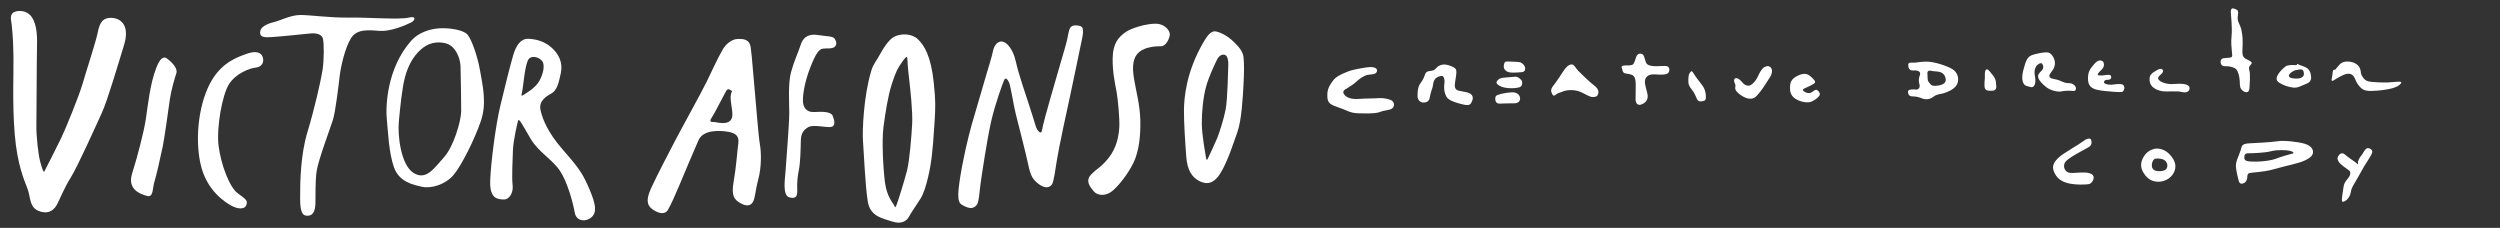 <?xml version="1.0" encoding="UTF-8"?>
<svg id="Layer_2" xmlns="http://www.w3.org/2000/svg" version="1.1" viewBox="0 0 2413.89 220">
  <rect x="0" y="0" width="2413.89" height="220" fill="#333333" stroke="none"/>
  <!-- Generator: Adobe Illustrator 29.8.1, SVG Export Plug-In . SVG Version: 2.1.1 Build 2)  -->
  <defs>
    <style>
      .st0 {
        fill: #fff;
      }
    </style>
  </defs>
  <path class="st0" d="M11.33,24.34c-.43-4.37-1.89-8.32.56-11.35,2.46-3.03,13.04-4.53,18.71,3.41,5.67,7.94,5.3,21.18,5.11,30.25-.34,15.94-.34,61.21-.59,73.26-.25,12.05,1.97,29.77,3.69,36.16s3.2,10.82,3.94,9.6,12.05-23.62,16.24-32.23,17.22-40.35,20.92-53.14c3.7-12.79,12.79-40.35,14.52-49.21s4.68-14.52,14.03-13.78c9.35.74,16.73,8.37,11.32,26.08-5.42,17.71-16,53.63-21.4,65.45-5.41,11.81-23.37,51.92-30.02,62.5-6.65,10.58-11.32,22.63-13.29,26.08-1.97,3.45-6.4,10.08-16.73,6.64-10.34-3.45-8.61-13.53-11.81-21.9-3.2-8.37-9.84-23.13-12.3-52.4-2.46-29.27-.98-59.79-1.23-74.3-.25-14.51-.61-20.39-1.66-31.11h0Z"/>
  <path class="st0" d="M150.86,65.59c2.72-6.86,5.96-12.23,10.35-9.09s10.66,9.41,9.09,14.11-5.02,16.62-6.27,25.09-5.02,36.69-6.9,45.78-6.27,28.54-8.15,34.49c-1.88,5.96-.63,15.05-7.21,13.17-6.58-1.88-19.13-6.27-14.11-21.95,5.02-15.68,11.29-39.82,13.17-52.37,1.88-12.55,4.08-34.18,10.04-49.23Z"/>
  <path class="st0" d="M238.67,51.79c7.76-2.77,13.48-1.57,15.05,3.45s-.94,9.41-6.9,10.04-19.13,5.65-25.71,16c-6.58,10.35-12.23,42.02-10.04,59.58,2.19,17.57,10.35,39.82,18.5,45.78,8.15,5.96,10.04,7.21,8.15,11.6s-8.78,3.45-14.42.31c-5.64-3.14-24.15-14.42-29.79-40.76-5.64-26.34-1.06-60.11,10.98-80.28,10.66-17.88,25.4-22.58,34.18-25.71h0Z"/>
  <path class="st0" d="M251.52,29.21c.86-3.47,7.21-6.58,12.86-7.84s16.31-6.9,25.71-6.9,29.17,2.82,46.72,2.5c17.56-.32,49.01,2.25,58.01,0,7.52-1.88,5.96,2.82,2.19,4.71-6.62,3.31-20.38,8.78-30.11,8.15s-21.95-2.5-27.9,6.9c-5.95,9.41-10.04,28.22-10.98,36.38-.94,8.15-4.08,34.81-6.58,42.65s-14.11,38.88-15.68,49.23c-1.56,10.35-.94,26.03-1.25,32.3-.31,6.27-2.19,10.66-6.9,10.98s-7.84-1.55-7.84-16.62c0-18.5.63-42.96,7.21-64.6,6.58-21.64,12.86-49.23,14.42-59.26s1.57-26.34.31-30.73-7.21-5.33-12.54-4.71c-5.33.62-31.05,3.14-37,3.45-5.95.31-12.54.94-10.66-6.58h0Z"/>
  <path class="st0" d="M463.5,68.12c-2.5-14.42-8.15-29.79-11.92-34.49-3.77-4.71-17.25-6.9-27.59-6.27-10.35.63-20.73,4.99-26.65,11.6-24.15,26.97-25.09,64.6-23.83,76.51,1.25,11.92,1.88,31.98,6.9,46.09,5.02,14.11,18.5,16.94,27.28,18.82,8.78,1.88,22.27-2.19,30.11-11.29,7.84-9.09,21.01-35.75,26.65-52.68,5.65-16.94,1.57-33.86-.94-48.3h0ZM428.69,151.86c-9.41,10.35-17.25,22.9-29.48,15.05-12.23-7.84-15.36-36.07-14.11-49.55,1.25-13.48,3.14-32.61,5.96-42.96s7.52-19.75,15.36-26.65c6.84-6.02,14.74-8.15,23.83-5.96,9.09,2.19,14.11,13.48,14.42,22.27.31,8.78.63,34.18.63,43.28s-7.21,34.18-16.62,44.53h0Z"/>
  <path class="st0" d="M567.65,179.29c-5.93-13.65-11.28-19.88-24.92-35.6-13.65-15.72-18.69-28.19-20.77-37.09-2.08-8.9,5.05-13.35,10.39-16.32,5.34-2.97,7.12-9.79,9.2-19.88,2.08-10.08-2.08-18.39-9.2-24.62-7.12-6.23-15.13-8.01-22.25-8.31-7.12-.3-11.74,6.17-14.54,15.72-3.56,12.16-8.01,30.55-12.46,48.95-4.46,18.39-9.2,55.18-9.79,72.39-.59,17.21,6.82,17.8,12.75,18.1,5.93.3,9.79-6.82,8.9-13.95-.89-7.12,0-24.62.3-33.52.3-8.9,4.15-26.11,5.05-28.78s4.75,5.34,12.16,17.8c7.42,12.46,20.77,19.88,27.89,30.26,7.12,10.39,12.75,30.26,14.54,40.65,1.78,10.39,13.65,8.9,17.8,2.97,4.15-5.93.89-15.13-5.05-28.78h0ZM520.55,78.49c-3.87,6.74-13.04,11.75-14.9,13.04-1.86,1.29-2.34,1.03-2.01-.43,2.14-9.45,2.44-23.64,5.87-32.38,2.4-6.1,10.74-3.87,13.9.15,3.15,4.01,1,12.9-2.86,19.63Z"/>
  <path class="st0" d="M733.72,139.39c-1.49-8.43-3.47-36.73-4.71-48.88-1.24-12.16-2.98-37.47-4.22-45.16s-7.45-7.94-12.9-7.69-11.13,4.86-14.39,10.67c-5.71,10.18-9.43,18.86-14.89,30.02-5.45,11.17-25.81,47.9-30.53,57.08-4.71,9.18-17.37,33-23.57,46.65-6.2,13.65-1.98,17.86,2.73,20.84,4.71,2.98,10.67,4.71,13.65-.25s7.2-14.64,11.17-24.07c3.97-9.43,13.65-32.51,18.37-43.18,4.71-10.67,21.34-9.43,28.53-8.19,7.2,1.24,10.92,3.97,9.92,11.17-1,7.2-1.98,22.58-4.47,36.73-2.49,14.14.49,17.37,6.2,20.84,5.71,3.47,10.18,2.98,12.41-1,2.23-3.97,2.23-10.92,5.21-22.08,2.98-11.17,2.98-25.06,1.49-33.5h-.01ZM702.7,118.05c-4.96,1.98-12.16-.49-14.14-.25-1.98.25-3.4-.85-2.23-2.73,2.85-4.59,4.98-8.52,6.49-11.54s6.88-13.11,8.3-15.66,3.21-1.7,4.25-.85c1.04.85,1.98.47,1.31,1.5-2.59,3.98-.25,13.65.25,18.12.49,4.47.74,9.43-4.22,11.41h-.01Z"/>
  <path class="st0" d="M773.23,42.92c1.7-5.19,5.8-10.73,16.24-9.14s14.79,1.02,16.54,3.77,2.32,5.8-.29,7.83-7.4,1.02-11.16,1.59-6.81,4.35-12.33,18.56c-5.52,14.21-7.11,26.25-6.96,31.9s2.9,11.16,10.88,10.73c7.98-.43,16.24-.58,17.99,3.92,1.74,4.5,3.05,10.3-2.61,10.59-5.66.29-16.54-2.61-21.18.14-4.64,2.75-6.96,5.95-7.11,13.19-.14,7.25-.43,21.02-1.88,27.99-1.45,6.96-1.88,13.49-1.59,19.28.29,5.8-.87,9.14-7.69,7.25-6.82-1.89-4.06-17.99-3.62-24.94s3.62-45.82,3.62-56.27-1.31-28.56,1.74-39.73c3.05-11.17,6.52-17.83,9.43-26.68l-.02.02h0Z"/>
  <path class="st0" d="M901.56,79.53c-2.69-25.6-9.23-35.82-15.21-41.58s-16.15-5.76-22.57-2.66c-6.42,3.1-12.18,13.72-15.05,18.81s-5.6,8.15-7.31,13.72c-7.71,25.13-8.88,59.01-8.15,68.52.73,9.51,2.19,43.41,4.63,58.29,2.44,14.89,15.12,16.34,23.66,19.26,8.53,2.93,13.9-.48,16.09-4.63,2.19-4.15,5.61-8.78,11.22-17.56,5.61-8.78,9.75-31.22,10.73-40s1.71-16.59,2.69-32.68,1.26-20.54-.73-39.51h0ZM880.74,119.76c-.64,11.58-2.42,34.91-4.99,45.05-2.58,10.14-9.17,31.06-10.3,33.63-1.13,2.58-1.29,1.61-2.09-.16s-7.08-8.36-8.85-21.88c-1.77-13.52-3.22-40.71-1.45-53.91s4.19-29.29,7.88-40.87c3.7-11.58,5.56-15.56,10.98-23.03,2.37-3.25,4.02-4.88,4.17-2.29s.29,7.61,1.58,18.66c1.29,11.05,3.71,33.21,3.07,44.8h0Z"/>
  <path class="st0" d="M958.95,48.65c1-4.77,4.35-9.17,8.85-8.52s10.46,7.56,13.03,19.3,9.97,33.3,12.39,40.71c2.42,7.41,5.31,16.42,6.75,21.4s5.48,8.85,6.12,4.35c.64-4.5,4.99-20.27,8.2-31.38s12.55-43.45,14.8-51.17,2.25-12.39,4.03-16.09,7.4-3.06,10.62-1.77,1.77,8.85.81,13.03-8.52,41.68-11.1,53.1c-2.58,11.42-11.26,51.97-12.87,62.43-1.61,10.46-3.06,20.27-4.51,23.33s-5.8,5.48-12.23.97-8.69-8.36-10.78-18.35-10.3-42.32-12.23-49.72c-1.93-7.4-4.99-27.03-6.43-30.42s-3.54-5.48-4.83-2.58-8.69,23.01-12.55,39.91c-3.86,16.9-9.17,52.3-10.3,60.66-1.13,8.36-1.45,16.9-3.38,19.63s-5.15,4.83-10.94,2.09-9.01-2.9-5.96-23.97c3.05-21.08,8.69-44.25,11.75-55.03,3.06-10.78,11.42-38.78,13.68-46.82s5.48-17.38,7.08-25.1v.02h0Z"/>
  <path class="st0" d="M1074.32,56.53c.19-15.21,5.96-20.59,11.91-25.1s21.4-8.85,30.25-8.52,13.52,7.24,13.03,10.94-3.7,10.78-8.52,10.78-14.97.48-21.08,5.64-6.91,13.84-4.99,25.58,5.8,25.42,6.12,40.23c.32,14.8-1.13,29.93-6.75,41.36-5.63,11.42-15.29,23.33-21.24,27.68-5.95,4.35-13.36,3.86-16.9-.32-3.54-4.19-8.35-10.01-2.9-15.93,5.8-6.28,10.15-7.27,17.7-17.06,7.08-9.17,9.33-20.27,9.81-29.29.41-7.74-1.35-26.82-2.58-33.46-1.61-8.69-4.03-19.63-3.86-32.5h-.01Z"/>
  <path class="st0" d="M1200.63,54.76c-.81-6.91-8.2-13.19-11.42-16.25s-10.46-7.4-15.45-8.2c-4.99-.81-8.95,5.66-11.75,10.46-16.74,28.64-18.67,53.58-18.83,65.33-.16,11.75,1.29,33.14,2.25,45.53s5.31,19.46,12.55,23.17c7.24,3.7,14.32,2.9,21.08-8.69,6.75-11.58,11.42-26.71,15.61-38.3,4.19-11.58,5.31-33.79,5.96-45.37.64-11.58.81-20.75,0-27.68ZM1185.99,62.65c-.16,3.38-.64,33.14-2.58,43.13-1.93,9.97-6.43,23.33-8.04,27.36-1.61,4.03-8.2,18.03-9.17,20.11s-1.45.97-1.93-2.09c-.48-3.06-3.7-20.59-3.86-31.38-.16-10.78,1.29-26.23,4.19-36.36,2.9-10.14,7.95-20.56,10.46-25.75,2.58-5.31,6.59-5.64,8.52-4.19,1.93,1.45,2.58,5.8,2.42,9.17h0Z"/>
  <g>
    <path class="st0" d="M1983.27,165.9c-2.53-5.8.28-10.05,5.12-14.32,4.82-4.27,18.49-11.68,23.13-15.26s7.43-2.81,7.73-.87,1.12,4.75-3.32,7.12-19.16,10.08-21.69,13.71c-2.53,3.63-1.25,8.56,2.75,10.23s15.11-1.42,21.36,1.01,1.9,8.99-.57,9.98-14.76,1.25-21.89-.84c-7.14-2.09-10.33-5.53-12.61-10.73h0Z"/>
    <path class="st0" d="M2093.98,148.17c-4.63-4.48-10.74-5.33-14.27-4.35s-7.78,3.16-10.72,9.05c-2.75,5.52-1.81,10.12,1.08,14.57,2.87,4.44,7.01,8.04,14.02,8.03,7.02-.02,13.42-4.25,15.67-10.69,2.25-6.43-1.13-12.12-5.76-16.6h0ZM2090.46,164.21c-2.13,1.18-12.16,2.88-12.71-3.79-.29-3.5,1.39-6.98,3.67-7.28s7.89-.17,10.1,3.04c2.21,3.21,1.08,6.86-1.06,8.04h0Z"/>
    <path class="st0" d="M2225.64,138.87c-6.97-2.08-20.43-3.44-26.23-2.52-5.81.92-23.36,1.93-27.22,2.02s-7.04.89-7.79,3.51c-.76,2.61-1.15,4.18-2.81,8.35-1.67,4.17-3.36,7.35-2.4,13.27,1.08,6.68,1.59,7.4,2.38,10.93s3.43,3.41,5.56,2.05,2.71-3.62,2.75-5.72.6-3.49,2.71-3.8c2.11-.3,14.05-1.26,19.69-2.71,5.64-1.45,18.51-5.02,24.15-6.29,5.64-1.28,13.42-4.25,15.96-8.05s.2-8.94-6.76-11.02h.01ZM2213.69,148.23c-1.94.48-11.46,3.08-15.88,4.9s-15.5,3.51-25.65,2.75c-3.15-.23-5.24-1-5.17-3.97s1.32-4,4.12-3.94c2.8.06,15.78-.34,21.78-1.96,6-1.62,14.57-1.08,17.71-.47,3.15.59,5.04,2.22,3.1,2.7v-.02h0Z"/>
    <path class="st0" d="M2258.04,155.9c-.98-1.87-1.52-2.49-.6-4.57s3.45-5.01,6.7-2.13c3.27,2.87,6.9,5.07,9.83,7.24s2.9,3.4,2.78.76,1.87-5.39,3.32-7.12,2.74-5.03,4.7-6.55,6.64.67,5.7,3.81-5.54,9.49-7.48,12.81c-2.73,4.67-7.86,14.19-9.85,17.31-2,3.11-2.92,5.54-3.35,8.34s-2.23,5.73-3.84,7.1-4.8,3.4-4.73.24c.07-3.16,1.07-8.39,1.5-12.06.43-3.67,1.71-5.75,4.23-8.66,2.52-2.91,3.12-6.24,1.4-7.68s-8.63-5.63-10.32-8.82h0Z"/>
  </g>
  <g>
    <path class="st0" d="M1298.45,91.9c-1.65-1.83-2.28-3.68.44-5.59s7.62-4.42,10.29-7.05c3.31-3.25,8.17-6.49,11.64-7.03s7.92-.12,8.71-3.39c.81-3.27-3.24-4.08-6.34-4.11s-15.84,2.37-18.75,3.31-12.97,4.51-16.48,8.73c-3.51,4.22-6.07,8.63-6.3,13.45-.23,4.82.12,8.3,3.57,10.46s10.39,3.95,14.62,5.92,7.31,2.77,12.91,2.82c5.6.04,15.24.52,19.89-1.37,4.65-1.89,9.48-1.46,11.81-3.56s1.79-5.78-.52-7.34-9.05-2.78-12.14-2.43c-3.09.35-13.32.27-20.08.79s-11.18-1.26-13.29-3.59h.01Z"/>
    <path class="st0" d="M1368.73,92.97c.06,3.48,2.46,5.82,5.16,6.03s5.99-.71,6.61-4.76,1.8-6.93,2.6-9.63.43-4.82,2-7.51,5.24-3.81,7.17-3.8,2.85,3.89,2.45,6.59c-.41,2.7-.64,7.32.67,10.62,1.31,3.29,1.49,5.8,12.08,8.98,10.58,3.18,11.95,2.23,13.52-1.04s1.79-6.36-2.04-8.32-10.6-1.83-12.7-3.59-1.69-4.84-1.08-8.69,1.83-9.44.29-11.39-7.3-3.93-10-4.14-5.8.52-7.94,2.64-2.73,3.06-5.63,3.43-4.83.54-5.82,3.23-1.98,5.39-3.93,7.88-3.53,5.57-3.41,13.48h-.01s0-.01,0-.01Z"/>
    <path class="st0" d="M1452,63.03c.43-3.06,1.58-3.85,3.7-3.64s9.27.08,11.77.69,4.99,3.33,5.16,5.45-.42,4.05-3.89,4.22-5.99.52-9.85.29-7.5-2.58-6.88-7.01h-.01Z"/>
    <path class="st0" d="M1446.47,77.06c-1.49,1.46-2.35,2.87-.23,4.63s5.18,2.95,9.81,3.37,10.04-.1,11.98-1.25,2.37-4.99.83-6.55-3.25-3.51-6.53-3.14-7.92.7-10.23.87-4.26.73-5.61,2.08h-.01s0,0,0,0Z"/>
    <path class="st0" d="M1445.95,91.72c-2.67,1.04-2.35,3.84-1.98,5.39s1.33,3.1,4.41,2.93,9.07-.31,13.32-.27,6.2-2.06,6.03-4.78-1.89-4.84-5.16-5.64-12.75.85-16.62,2.36h.01Z"/>
    <path class="st0" d="M1498.05,89.25c-1.19-3.35,1.21-5.78,2.97-8.08s6.07-8.63,8.61-12.66,5.46-6.32,7.97-6.3,3.64,3.51,6.32,6.23,11.29,11.1,14.55,13.45,5.55,5.07,4.76,8.34-2.93,3.45-5.63,3.43-5.57-2.18-11.15-4.74-12.72-2.24-16.4-.92-5.8,1.87-7.55,3.22-2.91,2.29-4.42-1.97c0,0-.02,0-.02,0Z"/>
    <path class="st0" d="M1566.01,65.94c.8,2.18.73,4.26,3.04,4.85s6.17.64,8.09,2.39c1.92,1.75,2.27,5.62,2.24,8.71s-.1,10.62-.13,14.09,1.87,6.57,6.13,4.68,6.61-5.15,5.12-10.96c-1.49-5.81-3.37-11.04-1.42-14.3,1.95-3.26,5.44-3.81,9.1-3.58s11,.87,12.75-1.62.83-5.4-1.1-6.19-8.88.11-12.16-.11-7.13-.45-8.46-3.74c-1.33-3.29-1.48-6.96-3.6-7.94s-4.63-.43-5.82,2.85c-1.19,3.27-1.79,6.36-3.35,7.3-3.38,2.06-12.15-1.08-10.46,3.57h.02s0,0,0,0Z"/>
    <path class="st0" d="M1630.19,76.75c.21-4.05.43-5.2,1.8-6.93s1.94-1.33,3.47,1.39,5.72,7.96,7.82,10.69c2.1,2.73,3.43,5.63,3.77,9.69s-.05,5.4-2.56,5.96-4.64.92-5.97-1.98c-1.33-2.91-2.64-6.4-5.13-9.31s-3.43-5.05-3.2-9.48h0Z"/>
    <path class="st0" d="M1674.91,80.26c-1-2.31-.73-5.03,1.78-4.81s4.99,3.33,6.32,4.88,4.8,3.52,7.71,1.62,5.06-4.78,6.84-8.63c1.77-3.85,3.74-7.3,6.26-8.63s4.84-1.12,6.36,1.02c1.52,2.14.71,6.18-1.43,9.25s-6.46,10.36-9.19,13.62-4.69,6.32-8.55,6.68-7.32-1.42-10.39-3.57-5.55-4.68-5.15-7.19.21-2.51-.54-4.26h-.01Z"/>
    <path class="st0" d="M1728.31,84.05c.22-3.69.65-7.71,7.44-10.94,6.78-3.23,9.86-1.65,12.93,1.08,3.06,2.73,5.16,4.87,3.03,6.4s-8.34,4.37-9.69,4.93-1.75,1.72-.21,2.7,4.61,2.74,7.52.84,3.89-3.24,5.8-1.68,2.67,3.7,1.31,5.41-4.67,4.39-7.96,5.53-10.32.35-15.6-3.43c-3.83-2.74-4.76-6.99-4.53-10.85h-.01Z"/>
    <path class="st0" d="M1887.06,68.19c-3.51-3.34-16.21-7.69-23.53-8.47-7.31-.78-12.51.83-15.35.8s-5.66-.52-5.68,2.08.89,5.91,5.14,5.47,6.83,1.24,6.34,3.6c-.5,2.36-2.16,4.46-.56,10.14.64,2.28-.76,4.95-3.34,4.69-2.6-.26-8.02-.54-7.81,2.06.22,2.6.9,4.49,4.44,4.52s6.13.76,9.19,1.97c3.06,1.2,7.3,1.24,10.87-1.56,3.57-2.8,6.87-2.54,9.94-3.44,3.08-.92,10.41-3.68,12.81-8.38s1.04-10.14-2.48-13.47h.01s0-.01,0-.01ZM1877.51,80.13c-2.62,2.34-5.92,2.54-9.47,2.74-3.54.2-4.46-2.16-5.86-3.83s-.8-4.51-1.12-7.09c-.44-3.54,1.22-4.24,4.04-3.5s6.14.06,9.66,1.74,5.36,7.6,2.74,9.93h.01s0,.01,0,.01Z"/>
    <path class="st0" d="M1916.51,72.7c-.25-4.76,1.25-7.78,4.28-4.21s4.9,5.71,5.82,8.31.44,3.54.88,6.14-.98,4.71-4.06,4.68-7.08.64-7.28-4.31.54-6.84.33-10.61h.01s0,.01,0,.01Z"/>
    <path class="st0" d="M1953.6,67.84c-2.42,9.37-.24,14.69,3.88,15.37,2.98.5,4.23,1.92,6.14.06s1.94-5.88,1.26-9.43c-.68-3.55-.64-6.61.79-9.2s4.76-4.44,5.93-3.26,2.32,4.27-.3,6.84c-2.62,2.58-4.05,3.98-3.13,7.05.92,3.08,4.66,6.65,8.18,9.27s10.34,4.58,14.36,3.67,8.74-.63,11.33-.37,3.1-3.04,1.46-4.94c-1.64-1.9-3.04-2.62-6.82-2.66s-6.59-2.18-9.88-3.16-9.97-.97-7.5-5.49c1.92-3.52,4.29-4.68,4.81-9.63.52-4.95-2.98-10.17-6.04-11.15s-11.3.93-14.89,1.99c-5.44,1.6-6.97,4.93-9.57,15.01h-.01s0,.01,0,.01Z"/>
    <path class="st0" d="M2016.07,75.01c.06-6.85,3.16-9.65,6.25-13.39,3.1-3.74,6.17-3.72,7.81-2.52s2.32,5.21-1.02,8.25c-3.33,3.04-4.77,5.15-2.64,5.4s4.72.04,7.56-.4c2.84-.44,4.48.04,4.46,2.16s-1.68,2.58-4.04,2.56-4.04,2.32-2.16,3.52,5.42,1.46,8.49,1.02,8.27-1.1,9.67.8.66,5.9-1.71,6.36-10.61-.33-15.81-.85-11.08-1.28-13.89-3.9c-2.81-2.62-3.02-5.93-2.98-8.99h0Z"/>
    <path class="st0" d="M2075.53,75.78c.21-3.54,2.4-5.17,5.02-6.8s5.46-3.26,7.1-2.06,1.16,3.08-1.94,5.64-1.92,4.23-.06,5.66c2.02,1.55,6.11,2.65,9.41,2.92s8.5-.63,12.75-.12,6.59,1.95,6.33,4.54-2.64,4.46-7.58,3.24-13.92-.12-17.93-.63-13.66-2.72-13.1-12.39h-.01s0,.01,0,.01Z"/>
    <path class="st0" d="M2155.04,50.31c.15,3.06,1.38,4.97-2.41,5.4s-7.55-.07-8.28,2.52.18,5.9,4.2,5.7,8.72,1.02,10.59,2.93c1.88,1.91,3.24,6.87,3.44,11.35s-.06,6.84,2.74,9.23,6.35,2.42,6.63-2.06,1.07-13.67-.08-17.47c-1.14-3.78.98-4.71,1.94-6.12.96-1.4.02-2.36-3.5-4.04s-5.64-2.64-5.1-10.19c.54-7.55.13-14.39-1.24-19.59s-4.18-7.12-3.18-13.01c1-5.89-1.14-5.44-3.02-6.4s-4-.74-3.8,3.04,1.51,15.59.74,22.89c-.78,7.31.13,11.57.33,15.81h0Z"/>
    <path class="st0" d="M2227.02,65.43c-2.85-1.67-6.37-2.43-7.72-3.2s-1.57-.78-1.47.04-1.81.64-3.56.52c-1.75-.12-5.63-.06-7.62,1.51s-4.64,3.92-6.49,6.7c-1.68,2.52-3.6,6.1.4,8.73,3.99,2.63,9.16,4.33,13.64,4.84,4.48.52,7.8-1.82,11.59-3.2,3.79-1.38,5.93-3.02,5.73-7.03s-1.65-7.25-4.5-8.92h.01s0,.01,0,.01ZM2221.7,75.16c-1.92.97-6.3.87-9.02.25-2.73-.62-3.01-2.28-2.21-3.51,1.55-2.39,4.57-3.78,6.32-4.21s5.25-.99,6.28-.38c1.03.6,1.45,2.48,1.49,4.17.04,1.69-.95,2.73-2.87,3.69h0Z"/>
    <path class="st0" d="M2252.47,68.99c-.41,3.56-.75,6-1.1,7.27s-.02,2.65,2.18,1.18,8.83-5.35,11.73-6.02,6.01.06,7.49,2.49c1.48,2.43,2.26,5.79,4.78,8.71s4.57,5.36,11.86,5.19c7.28-.17,12.49-.93,17.12-1.81,4.63-.88,8.35-2.35,10.2-3.95s2.69-2.86.73-3.12-9.48.61-12.25.7-14.79-.02-18.82-1.2-5.73-5.14-6.42-6.53c-.69-1.4-.07-5.66-3.27-8.81-3.21-3.15-7.6-3.77-10.6-3.68s-5.56.99-7.43,3.28-2.8,2.98-3.38,4.24c-.58.58-2.54-.13-2.79,2.05v.02s-.01,0-.01,0Z"/>
  </g>
</svg>